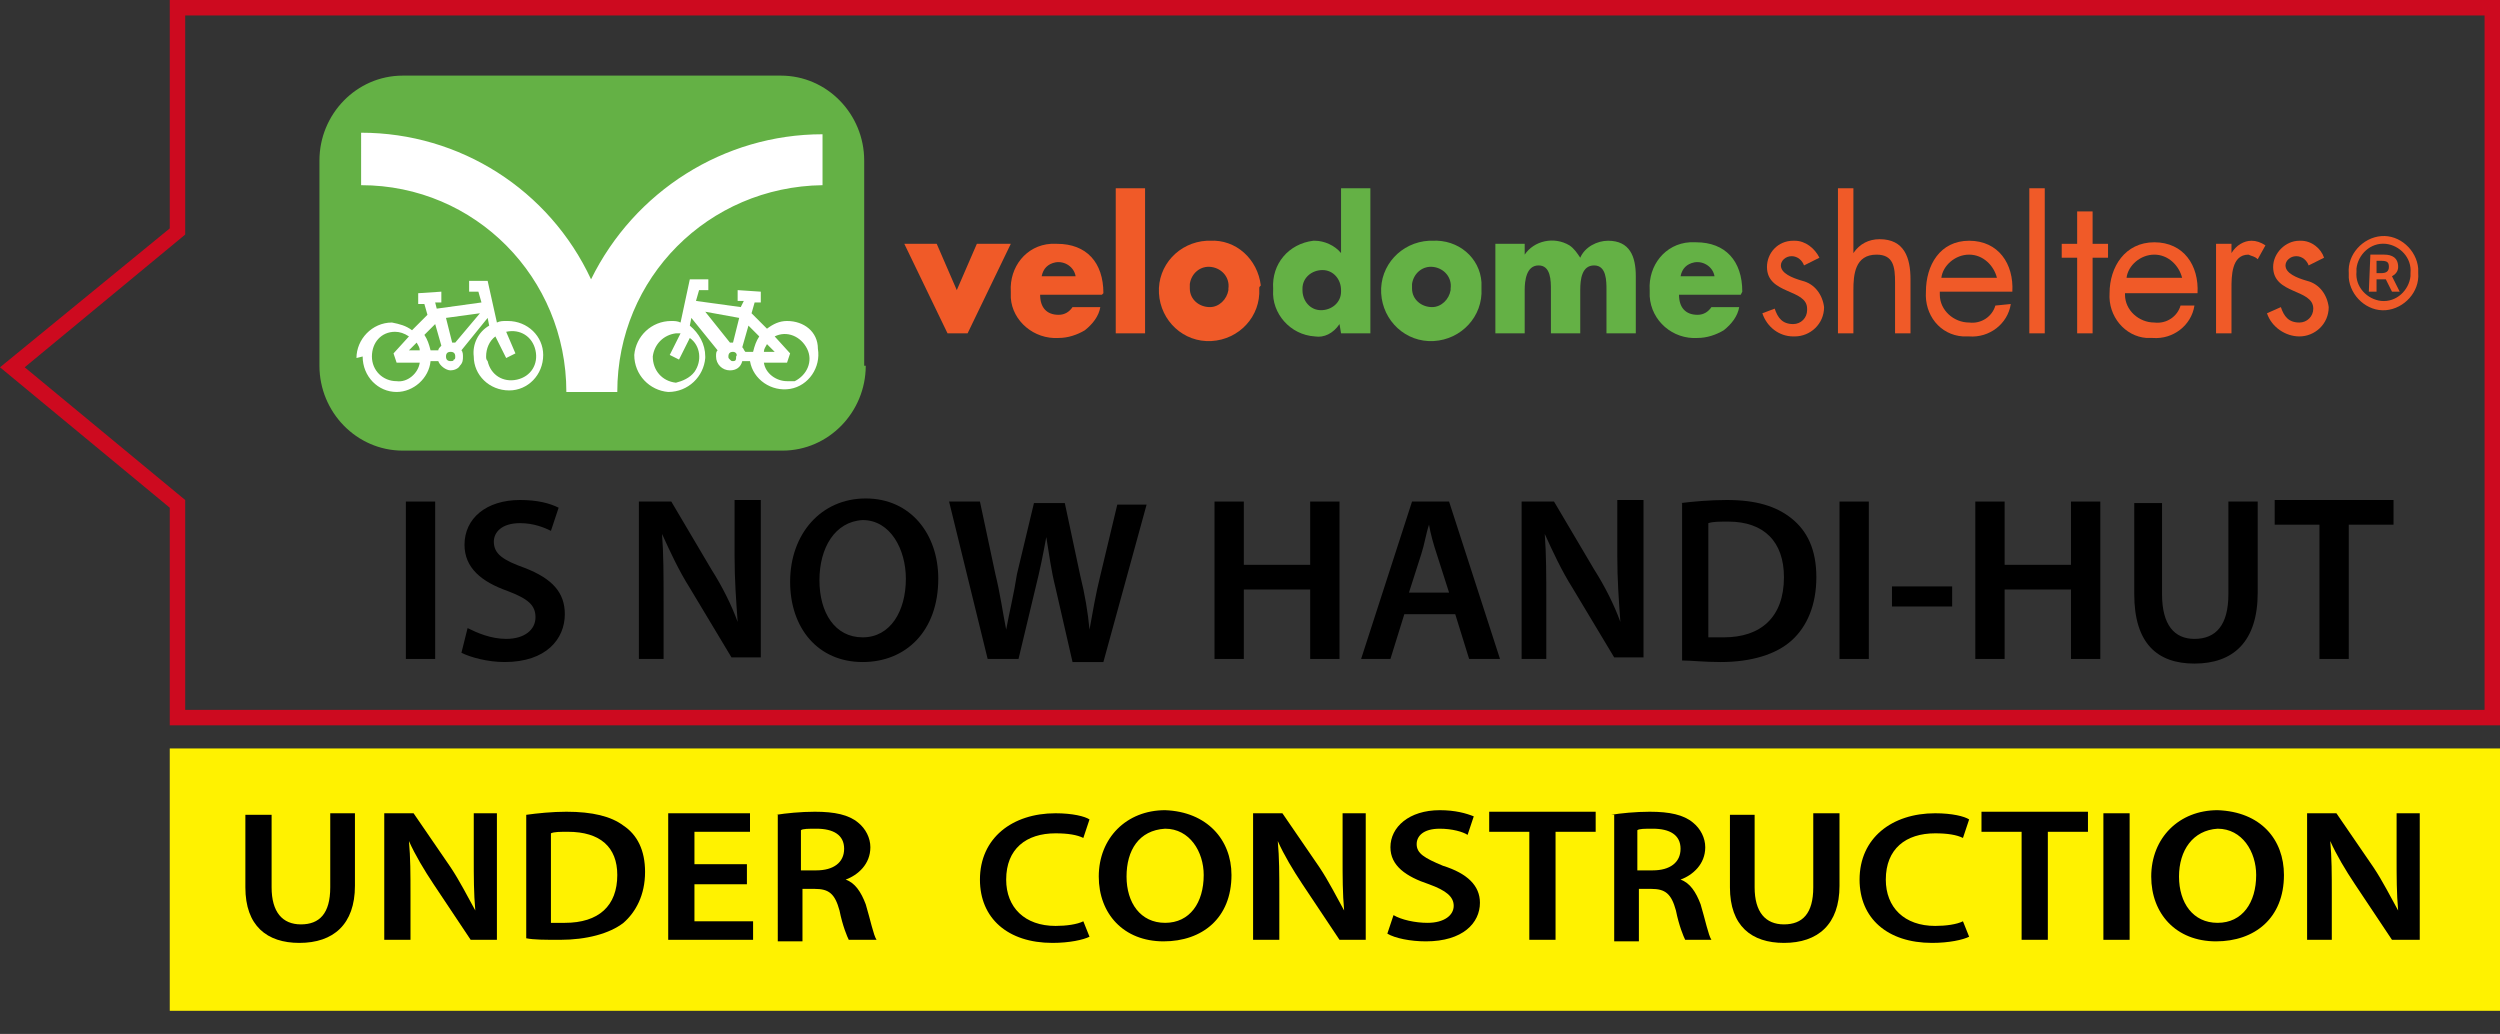 <?xml version="1.0" encoding="utf-8"?>
<!-- Generator: Adobe Illustrator 25.3.1, SVG Export Plug-In . SVG Version: 6.00 Build 0)  -->
<svg version="1.1" id="Layer_1" xmlns="http://www.w3.org/2000/svg" xmlns:xlink="http://www.w3.org/1999/xlink" x="0px" y="0px"
	 viewBox="0 0 162 67" style="enable-background:new 0 0 162 67;" xml:space="preserve">
<rect x="0" y="0" width="162" height="67" fill="#333333" stroke="none"/>
<style type="text/css">
	.st0{fill:#64B145;}
	.st1{fill:#FFFFFF;}
	.st2{fill:#F05A28;}
	.st3{enable-background:new    ;}
	.st4{fill:#CD0A1F;}
	.st5{fill:#FFF200;}
</style>
<g id="Layer_2_1_">
	<path class="st0" d="M56.1,23.7c0,3-2.4,5.5-5.4,5.5H26.1c-3,0-5.4-2.5-5.4-5.5V10.4c0-3,2.4-5.5,5.4-5.5h24.5c3,0,5.4,2.5,5.4,5.5
		V23.7z"/>
	<path class="st1" d="M38.3,18.1c-2.7-5.8-8.5-9.5-14.9-9.5V12c7.4,0,13.3,6,13.3,13.4H40C40,18,45.9,12.1,53.3,12V8.7
		C46.9,8.7,41.1,12.4,38.3,18.1"/>
	<path class="st1" d="M51,24.7c-0.7,0-1.4-0.5-1.5-1.2H51l0.2-0.6l-1-1.1c0.8-0.4,1.7,0,2.1,0.8c0.4,0.8,0,1.7-0.8,2.1
		C51.4,24.7,51.2,24.7,51,24.7 M47.5,23.4c-0.1,0-0.1,0-0.2-0.1c-0.1-0.1-0.1-0.1-0.1-0.2c0-0.2,0.1-0.3,0.3-0.3l0,0l0,0
		c0.2,0,0.3,0.2,0.2,0.3C47.7,23.3,47.7,23.4,47.5,23.4 M47.9,20.6l-0.4,1.6c-0.1,0-0.2,0-0.2,0l-1.6-2L47.9,20.6z M49.2,21.8
		c-0.2,0.3-0.3,0.6-0.4,1h-0.5c-0.1-0.1-0.1-0.2-0.2-0.3l0.4-1.4L49.2,21.8z M50.2,22.8h-0.7c0-0.2,0.1-0.3,0.2-0.5L50.2,22.8z
		 M43.8,24.8c-0.9-0.1-1.5-0.8-1.5-1.7c0.1-0.8,0.7-1.4,1.5-1.5c0.1,0,0.2,0,0.3,0L43.4,23l0.6,0.3l0.7-1.4c0.7,0.5,0.8,1.5,0.3,2.2
		C44.7,24.5,44.2,24.7,43.8,24.8 M51,20.8c-0.5,0-0.9,0.2-1.3,0.5l-1-1l0.2-0.7h0.4v-0.7l-1.5-0.1v0.7h0.4L48,19.9l-2.9-0.4l0.2-0.7
		h0.6v-0.7h-1.2l-0.6,2.8c-0.2-0.1-0.4-0.1-0.6-0.1c-1.3,0-2.3,1-2.4,2.2c0,1.3,1,2.3,2.2,2.4c1.3,0,2.3-1,2.4-2.2c0,0,0,0,0,0v-0.1
		c0-0.8-0.4-1.5-1-2l0.1-0.5l1.7,2.1c-0.1,0.1-0.1,0.2-0.1,0.4c0,0.5,0.4,0.9,0.9,0.9l0,0c0.4,0,0.7-0.2,0.8-0.6h0.5
		c0.2,1.2,1.4,2,2.6,1.8s2-1.4,1.8-2.6C53,21.5,52.1,20.8,51,20.8"/>
	<path class="st1" d="M24.1,23.1c0-0.9,0.6-1.6,1.5-1.6c0.3,0,0.6,0.1,0.9,0.3l-1,1.1l0.2,0.6h1.5c-0.1,0.7-0.8,1.3-1.5,1.2
		C24.8,24.7,24.1,24,24.1,23.1C24.2,23.1,24.2,23.1,24.1,23.1 M29.2,23.4c-0.2,0-0.3-0.1-0.3-0.3v0c0-0.2,0.1-0.3,0.3-0.3
		c0.2,0,0.3,0.1,0.3,0.3c0,0,0,0,0,0c0,0.1,0,0.2-0.1,0.2C29.4,23.4,29.3,23.4,29.2,23.4 M31.1,20.3l-1.6,1.9c-0.1,0-0.2,0-0.2,0
		l-0.4-1.6L31.1,20.3z M28.2,21l0.4,1.4c-0.1,0.1-0.2,0.2-0.2,0.3h-0.5c-0.1-0.4-0.2-0.7-0.4-1L28.2,21z M27,22.2
		c0.1,0.2,0.2,0.3,0.2,0.5h-0.7L27,22.2z M31.5,23.1c0-0.5,0.2-1,0.6-1.3l0.7,1.4l0.6-0.3l-0.6-1.4c0.9-0.2,1.7,0.3,1.9,1.2
		s-0.3,1.7-1.2,1.9c-0.9,0.2-1.7-0.3-1.9-1.2C31.5,23.3,31.5,23.2,31.5,23.1 M23.5,23.1c0,1.3,1,2.3,2.2,2.3c1.1,0,2.1-0.9,2.2-2
		h0.5c0.1,0.3,0.5,0.6,0.8,0.6l0,0c0.2,0,0.5-0.1,0.6-0.3c0.2-0.2,0.2-0.4,0.2-0.6c0-0.1,0-0.3-0.1-0.4l1.7-2.1l0.1,0.5
		c-0.7,0.4-1.1,1.2-1,2c0,1.2,1,2.2,2.3,2.2c1.2,0,2.2-1,2.2-2.3c0-1.2-1-2.2-2.3-2.2c0,0-0.1,0-0.1,0c-0.2,0-0.4,0-0.6,0.1
		l-0.6-2.7h-1.2v0.7h0.6l0.2,0.7l-2.9,0.4l-0.1-0.4h0.4v-0.7l-1.5,0.1v0.7h0.4l0.2,0.7l-1,1c-0.4-0.3-0.8-0.4-1.3-0.5
		c-1.3,0-2.3,1.1-2.3,2.3c0,0,0,0,0,0"/>
	<path class="st2" d="M62,18.8l1.3-3h2.2l-2.8,5.8h-1.3l-2.8-5.8h2.1L62,18.8z"/>
	<path class="st2" d="M71.4,19.1h-4c0,0.8,0.4,1.3,1.2,1.3c0.4,0,0.7-0.2,0.9-0.5h1.8c-0.1,0.6-0.5,1.1-1,1.5
		c-0.5,0.3-1.1,0.5-1.7,0.5c-1.6,0.1-3-1.1-3.1-2.6c0-0.1,0-0.3,0-0.4c-0.1-1.6,1-3,2.6-3.1c0.1,0,0.3,0,0.4,0c1.9,0,3,1.2,3,3.2
		L71.4,19.1z M69.7,17.9c-0.1-0.6-0.7-1-1.3-0.9c-0.5,0.1-0.8,0.4-0.9,0.9H69.7z"/>
	<path class="st2" d="M74.2,21.6h-1.9v-9.4h1.9V21.6z"/>
	<path class="st2" d="M81.6,18.7c0.1,1.8-1.3,3.3-3.1,3.4s-3.3-1.3-3.4-3.1s1.3-3.3,3.1-3.4c0.1,0,0.1,0,0.2,0
		c1.7-0.1,3.1,1.2,3.3,2.9C81.6,18.6,81.6,18.6,81.6,18.7z M77.1,18.7c0,0.7,0.6,1.2,1.3,1.2c0.6,0,1.1-0.5,1.2-1.1v-0.1
		c0.1-0.7-0.4-1.3-1.1-1.4s-1.3,0.4-1.4,1.1c0,0.1,0,0.1,0,0.2V18.7z"/>
	<path class="st0" d="M86.8,21L86.8,21c-0.4,0.6-1,0.9-1.6,0.8c-1.6-0.1-2.8-1.5-2.7-3c0,0,0,0,0-0.1c-0.1-1.6,1-2.9,2.6-3.1
		c0,0,0,0,0.1,0c0.6,0,1.3,0.3,1.7,0.8v-4.2h1.9v9.4h-1.9L86.8,21z M84.4,18.8c0,0.7,0.5,1.3,1.2,1.3c0.7,0,1.3-0.5,1.3-1.2v-0.1
		c0-0.7-0.5-1.3-1.2-1.3c-0.7,0-1.3,0.5-1.3,1.2C84.4,18.7,84.4,18.7,84.4,18.8L84.4,18.8z"/>
	<path class="st0" d="M96,18.7c0.1,1.8-1.3,3.3-3.1,3.4s-3.3-1.3-3.4-3.1c-0.1-1.8,1.3-3.3,3.1-3.4c0.1,0,0.1,0,0.2,0
		c1.7-0.1,3.1,1.1,3.2,2.7C96,18.5,96,18.6,96,18.7z M91.5,18.7c0,0.7,0.6,1.2,1.3,1.2c0.6,0,1.1-0.5,1.2-1.1v-0.1
		c0.1-0.7-0.4-1.3-1.1-1.4s-1.3,0.4-1.4,1.1c0,0.1,0,0.1,0,0.2V18.7z"/>
	<path class="st0" d="M98.8,16.5L98.8,16.5c0.6-0.9,1.9-1.2,2.9-0.6c0.3,0.2,0.5,0.5,0.7,0.8c0.3-0.7,1.1-1.1,1.8-1.1
		c1.4,0,1.8,1,1.8,2.3v3.7h-1.9v-2.8c0-0.6,0-1.6-0.8-1.6s-0.9,0.9-0.9,1.6v2.8h-1.9v-2.8c0-0.6,0-1.6-0.8-1.6s-0.9,1-0.9,1.6v2.8
		h-1.9v-5.8h1.9L98.8,16.5z"/>
	<path class="st0" d="M112.8,19.1h-4c0,0.8,0.4,1.3,1.2,1.3c0.4,0,0.7-0.2,0.9-0.5h1.8c-0.1,0.6-0.5,1.1-1,1.5
		c-0.5,0.3-1.1,0.5-1.7,0.5c-1.6,0.1-3-1.1-3.1-2.7c0-0.1,0-0.3,0-0.4c-0.1-1.6,1-3,2.6-3.1c0.1,0,0.2,0,0.4,0c1.9,0,3,1.2,3,3.2
		L112.8,19.1z M111.1,17.9c-0.1-0.6-0.7-1-1.3-0.9c-0.5,0.1-0.8,0.4-0.9,0.9H111.1z"/>
	<path class="st2" d="M129.3,19.8c-0.2,0.7-0.9,1.2-1.7,1.1c-1,0-1.9-0.8-1.9-1.8c0-0.1,0-0.1,0-0.2h4.7c0.1-1.8-0.9-3.3-2.8-3.3
		s-2.8,1.6-2.8,3.3c-0.1,1.5,0.9,2.8,2.4,2.9c0.1,0,0.3,0,0.4,0c1.3,0.1,2.5-0.8,2.7-2.1L129.3,19.8z M127.6,16.5
		c0.9,0,1.6,0.7,1.8,1.5h-3.6C125.9,17.2,126.7,16.5,127.6,16.5z"/>
	<path class="st2" d="M141.3,19.8c-0.2,0.7-0.9,1.2-1.7,1.1c-1,0-1.9-0.8-1.9-1.8c0,0,0-0.1,0-0.1h4.7c0.1-1.8-0.9-3.3-2.8-3.3
		s-2.9,1.6-2.9,3.3c-0.1,1.5,1,2.8,2.4,2.9c0.1,0,0.3,0,0.4,0c1.3,0.1,2.5-0.8,2.7-2.1L141.3,19.8z M139.6,16.5
		c0.9,0,1.6,0.7,1.8,1.5h-3.6C137.9,17.2,138.7,16.5,139.6,16.5L139.6,16.5z"/>
	<path class="st2" d="M116.9,17.2c-0.1-0.3-0.4-0.6-0.8-0.6c-0.4,0-0.7,0.3-0.7,0.6c0,0.5,0.7,0.8,1.4,1c0.8,0.2,1.3,0.9,1.4,1.7
		c0,1.1-0.9,1.9-1.9,1.9h-0.1c-0.9,0-1.7-0.6-2-1.5L115,20c0.2,0.6,0.5,1,1.2,1c0.5,0,0.9-0.4,0.9-0.9V20c0-1.3-2.6-0.9-2.6-2.7
		c0-0.9,0.7-1.7,1.7-1.7c0,0,0,0,0,0h0.1c0.7,0,1.3,0.5,1.6,1.1L116.9,17.2z"/>
	<path class="st2" d="M120.1,12.2v4.2l0,0c0.4-0.6,1-0.9,1.7-0.9c1.6,0,2,1.2,2,2.6v3.5h-1v-3.3c0-1-0.1-1.8-1.2-1.8
		c-1.4,0-1.5,1.3-1.5,2.3v2.8h-1v-9.4H120.1z"/>
	<path class="st2" d="M132.5,21.6h-1v-9.4h1V21.6z"/>
	<path class="st2" d="M144.6,16.4L144.6,16.4c0.3-0.5,0.8-0.8,1.3-0.8c0.3,0,0.6,0.1,0.9,0.3l-0.5,0.9c-0.2-0.2-0.4-0.2-0.6-0.3
		c-1.1,0-1.1,1.4-1.1,2.2v2.9h-1v-5.8h1L144.6,16.4z"/>
	<path class="st2" d="M149.6,17.2c-0.1-0.3-0.4-0.6-0.8-0.6c-0.4,0-0.7,0.3-0.7,0.6c0,0.5,0.7,0.8,1.4,1c0.8,0.2,1.3,0.9,1.4,1.7
		c0,1.1-0.9,1.9-1.9,1.9l0,0c-0.9,0-1.8-0.6-2.1-1.5l0.9-0.4c0.2,0.6,0.5,1,1.2,1c0.5,0,0.9-0.4,0.9-0.9V20c0-1.3-2.6-0.9-2.6-2.7
		c0-0.9,0.8-1.7,1.7-1.7h0.1c0.7,0,1.3,0.5,1.5,1.1L149.6,17.2z"/>
	<polygon class="st2" points="136.2,15.8 136.2,15.8 135.6,15.8 135.6,15.8 135.6,15.8 135.6,13.7 134.6,13.7 134.6,15.8 
		133.6,15.8 133.6,16.7 134,16.7 134,16.7 134.6,16.7 134.6,21.6 135.6,21.6 135.6,16.7 136.6,16.7 136.6,15.8 	"/>
	<path class="st2" d="M152.2,17.7c-0.1-1.2,0.9-2.3,2.1-2.4s2.3,0.9,2.4,2.1l0,0c0,0.1,0,0.2,0,0.3c0.1,1.2-0.9,2.3-2.1,2.4
		c-1.2,0.1-2.3-0.9-2.4-2.1C152.2,17.9,152.2,17.8,152.2,17.7z M156.2,17.7c0.1-1-0.7-1.8-1.6-1.9c-1-0.1-1.8,0.7-1.9,1.6l0,0
		c0,0.1,0,0.2,0,0.2c-0.1,1,0.7,1.8,1.6,1.9c1,0.1,1.8-0.7,1.9-1.6V17.7z M153.6,16.5h0.9c0.5,0,0.9,0.2,0.9,0.8
		c0,0.3-0.2,0.5-0.4,0.6l0.5,1h-0.5l-0.4-0.8H154v0.8h-0.5L153.6,16.5z M154.3,17.7c0.3,0,0.5-0.1,0.5-0.4s-0.1-0.4-0.5-0.4H154v0.8
		L154.3,17.7z"/>
	<g class="st3">
		<path d="M28.2,32.5v10.2h-1.9V32.5H28.2z"/>
		<path d="M30.3,40.7c0.6,0.3,1.5,0.7,2.5,0.7c1.2,0,1.9-0.6,1.9-1.4c0-0.8-0.5-1.2-1.8-1.7c-1.7-0.6-2.8-1.5-2.8-3
			c0-1.7,1.4-2.9,3.6-2.9c1.1,0,1.9,0.2,2.5,0.5l-0.5,1.5c-0.4-0.2-1.1-0.5-2-0.5c-1.2,0-1.7,0.6-1.7,1.2c0,0.8,0.6,1.2,2,1.7
			c1.8,0.7,2.6,1.6,2.6,3c0,1.6-1.2,3.1-3.9,3.1c-1.1,0-2.2-0.3-2.8-0.6L30.3,40.7z"/>
		<path d="M41.4,42.7V32.5h2.1l2.6,4.4c0.7,1.1,1.3,2.3,1.7,3.4h0c-0.1-1.4-0.2-2.7-0.2-4.3v-3.6h1.7v10.2h-1.9l-2.7-4.5
			c-0.7-1.1-1.3-2.4-1.8-3.5l0,0c0.1,1.3,0.1,2.7,0.1,4.4v3.7H41.4z"/>
	</g>
	<g class="st3">
		<path d="M60.8,37.5c0,3.4-2.1,5.4-4.9,5.4c-2.9,0-4.7-2.2-4.7-5.2c0-3.1,2-5.4,4.9-5.4C59,32.3,60.8,34.6,60.8,37.5z M53.1,37.6
			c0,2.1,1,3.7,2.8,3.7c1.8,0,2.8-1.7,2.8-3.8c0-1.9-1-3.8-2.8-3.8C54.1,33.8,53.1,35.5,53.1,37.6z"/>
	</g>
	<g class="st3">
		<path d="M64,42.7l-2.5-10.2h2l1,4.7c0.3,1.2,0.5,2.6,0.7,3.6h0c0.2-1.1,0.5-2.3,0.7-3.6l1.1-4.6h2l1,4.7c0.3,1.2,0.5,2.4,0.6,3.5
			h0c0.2-1.1,0.4-2.3,0.7-3.5l1.1-4.6h1.9l-2.8,10.2h-2l-1.1-4.8c-0.3-1.2-0.4-2.1-0.6-3.3h0c-0.2,1.1-0.4,2.1-0.7,3.3L66,42.7H64z"
			/>
		<path d="M80.6,32.5v4.1h4.3v-4.1h1.9v10.2h-1.9v-4.5h-4.3v4.5h-1.9V32.5H80.6z"/>
		<path d="M91,39.8l-0.9,2.9h-1.9l3.3-10.2h2.4l3.3,10.2h-2l-0.9-2.9H91z M93.9,38.4l-0.8-2.5c-0.2-0.6-0.4-1.3-0.5-1.9h0
			c-0.2,0.6-0.3,1.3-0.5,1.9l-0.8,2.5H93.9z"/>
		<path d="M98.6,42.7V32.5h2.1l2.6,4.4c0.7,1.1,1.3,2.3,1.7,3.4h0c-0.1-1.4-0.2-2.7-0.2-4.3v-3.6h1.7v10.2h-1.9l-2.7-4.5
			c-0.7-1.1-1.3-2.4-1.8-3.5l0,0c0.1,1.3,0.1,2.7,0.1,4.4v3.7H98.6z"/>
		<path d="M108.9,32.6c0.8-0.1,1.9-0.2,3-0.2c1.9,0,3.2,0.4,4.2,1.2c1,0.8,1.6,2,1.6,3.8c0,1.8-0.6,3.2-1.6,4.1
			c-1,0.9-2.6,1.4-4.6,1.4c-1.1,0-1.9-0.1-2.5-0.1V32.6z M110.7,41.3c0.3,0,0.7,0,1,0c2.4,0,3.9-1.3,3.9-3.9c0-2.3-1.3-3.6-3.6-3.6
			c-0.6,0-1,0-1.3,0.1V41.3z"/>
		<path d="M121.1,32.5v10.2h-1.9V32.5H121.1z"/>
		<path d="M126.5,38v1.3h-3.9V38H126.5z"/>
		<path d="M129.9,32.5v4.1h4.3v-4.1h1.9v10.2h-1.9v-4.5h-4.3v4.5H128V32.5H129.9z"/>
		<path d="M140.1,32.5v6c0,2,0.8,2.9,2.1,2.9c1.4,0,2.2-0.9,2.2-2.9v-6h1.9v5.9c0,3.2-1.6,4.6-4.1,4.6c-2.4,0-3.9-1.3-3.9-4.5v-5.9
			H140.1z"/>
		<path d="M150.3,34h-2.9v-1.6h7.7V34h-2.9v8.7h-1.9V34z"/>
	</g>
	<path class="st4" d="M11,0v14.8l-11,9l0,0l11,9.1V47h151V0H11z M161,46H12V32.4L1.6,23.8L12,15.2V1h149V46z"/>
	<rect x="11" y="48.5" class="st5" width="151" height="17"/>
	<g class="st3">
		<path d="M17.6,52.7v4.8c0,1.6,0.7,2.4,1.9,2.4c1.2,0,1.9-0.7,1.9-2.4v-4.8H23v4.7c0,2.5-1.4,3.7-3.6,3.7c-2.1,0-3.5-1.1-3.5-3.6
			v-4.7H17.6z"/>
		<path d="M24.9,60.9v-8.2h1.9l2.4,3.5c0.6,0.9,1.1,1.9,1.6,2.8h0c-0.1-1.1-0.1-2.2-0.1-3.4v-2.9h1.5v8.2h-1.7l-2.4-3.6
			c-0.6-0.9-1.2-1.9-1.6-2.8l0,0c0.1,1.1,0.1,2.1,0.1,3.5v2.9H24.9z"/>
		<path d="M34.1,52.8c0.7-0.1,1.7-0.2,2.6-0.2c1.7,0,2.9,0.3,3.7,0.9c0.9,0.6,1.4,1.6,1.4,3c0,1.5-0.6,2.6-1.4,3.3
			c-0.9,0.7-2.4,1.1-4.1,1.1c-1,0-1.7,0-2.2-0.1V52.8z M35.7,59.8c0.2,0,0.6,0,0.9,0c2.2,0,3.4-1.1,3.4-3.1c0-1.8-1.1-2.8-3.2-2.8
			c-0.5,0-0.9,0-1.1,0.1V59.8z"/>
		<path d="M48.4,57.3H45v2.4h3.8v1.2h-5.5v-8.2h5.3v1.2H45V56h3.4V57.3z"/>
		<path d="M50.3,52.8c0.6-0.1,1.6-0.2,2.5-0.2c1.3,0,2.2,0.2,2.8,0.7c0.5,0.4,0.8,1,0.8,1.6c0,1.1-0.8,1.8-1.6,2.1v0
			c0.6,0.2,1,0.8,1.3,1.6c0.3,1,0.5,2,0.7,2.3H55c-0.1-0.2-0.4-0.9-0.6-1.9c-0.3-1.1-0.7-1.4-1.6-1.4h-0.8v3.4h-1.6V52.8z
			 M51.9,56.4h1c1.1,0,1.8-0.5,1.8-1.4c0-0.9-0.7-1.3-1.8-1.3c-0.5,0-0.9,0-1,0.1V56.4z"/>
	</g>
	<g class="st3">
		<path d="M70.6,60.7c-0.4,0.2-1.3,0.4-2.4,0.4c-2.9,0-4.7-1.6-4.7-4.1c0-2.7,2.1-4.3,4.9-4.3c1.1,0,1.9,0.2,2.2,0.4l-0.4,1.2
			c-0.4-0.2-1-0.3-1.8-0.3c-1.9,0-3.2,1-3.2,3c0,1.8,1.2,3,3.2,3c0.7,0,1.4-0.1,1.8-0.3L70.6,60.7z"/>
	</g>
	<g class="st3">
		<path d="M79.8,56.7c0,2.8-1.9,4.3-4.4,4.3c-2.6,0-4.2-1.8-4.2-4.2c0-2.5,1.8-4.3,4.3-4.3C78.2,52.6,79.8,54.4,79.8,56.7z M73,56.8
			c0,1.7,0.9,3,2.5,3c1.6,0,2.5-1.3,2.5-3.1c0-1.5-0.9-3-2.5-3C73.8,53.8,73,55.1,73,56.8z"/>
		<path d="M81.2,60.9v-8.2h1.9l2.4,3.5c0.6,0.9,1.1,1.9,1.6,2.8h0c-0.1-1.1-0.1-2.2-0.1-3.4v-2.9h1.5v8.2h-1.7l-2.4-3.6
			c-0.6-0.9-1.2-1.9-1.6-2.8l0,0c0.1,1.1,0.1,2.1,0.1,3.5v2.9H81.2z"/>
		<path d="M90.3,59.3c0.5,0.3,1.4,0.5,2.2,0.5c1.1,0,1.7-0.5,1.7-1.1c0-0.6-0.5-1-1.6-1.4c-1.5-0.5-2.5-1.2-2.5-2.4
			c0-1.3,1.2-2.4,3.2-2.4c1,0,1.7,0.2,2.2,0.4l-0.4,1.2c-0.3-0.2-1-0.4-1.8-0.4c-1.1,0-1.5,0.5-1.5,1c0,0.6,0.5,0.9,1.7,1.4
			c1.6,0.5,2.4,1.3,2.4,2.4c0,1.3-1.1,2.5-3.5,2.5c-1,0-2-0.2-2.5-0.5L90.3,59.3z"/>
		<path d="M99.1,53.9h-2.6v-1.3h6.9v1.3h-2.6v7h-1.7V53.9z"/>
	</g>
	<g class="st3">
		<path d="M104.4,52.8c0.6-0.1,1.6-0.2,2.5-0.2c1.3,0,2.2,0.2,2.8,0.7c0.5,0.4,0.8,1,0.8,1.6c0,1.1-0.8,1.8-1.6,2.1v0
			c0.6,0.2,1,0.8,1.3,1.6c0.3,1,0.5,2,0.7,2.3h-1.7c-0.1-0.2-0.4-0.9-0.6-1.9c-0.3-1.1-0.7-1.4-1.6-1.4h-0.8v3.4h-1.6V52.8z
			 M106.1,56.4h1c1.1,0,1.8-0.5,1.8-1.4c0-0.9-0.7-1.3-1.8-1.3c-0.5,0-0.9,0-1,0.1V56.4z"/>
	</g>
	<g class="st3">
		<path d="M113.7,52.7v4.8c0,1.6,0.7,2.4,1.9,2.4c1.2,0,1.9-0.7,1.9-2.4v-4.8h1.7v4.7c0,2.5-1.4,3.7-3.6,3.7c-2.1,0-3.5-1.1-3.5-3.6
			v-4.7H113.7z"/>
	</g>
	<g class="st3">
		<path d="M127.6,60.7c-0.4,0.2-1.3,0.4-2.4,0.4c-2.9,0-4.7-1.6-4.7-4.1c0-2.7,2.1-4.3,4.9-4.3c1.1,0,1.9,0.2,2.2,0.4l-0.4,1.2
			c-0.4-0.2-1-0.3-1.8-0.3c-1.9,0-3.2,1-3.2,3c0,1.8,1.2,3,3.2,3c0.7,0,1.4-0.1,1.8-0.3L127.6,60.7z"/>
	</g>
	<g class="st3">
		<path d="M131,53.9h-2.6v-1.3h6.9v1.3h-2.6v7H131V53.9z"/>
		<path d="M138,52.7v8.2h-1.7v-8.2H138z"/>
		<path d="M148,56.7c0,2.8-1.9,4.3-4.4,4.3c-2.6,0-4.2-1.8-4.2-4.2c0-2.5,1.8-4.3,4.3-4.3C146.5,52.6,148,54.4,148,56.7z
			 M141.2,56.8c0,1.7,0.9,3,2.5,3c1.6,0,2.5-1.3,2.5-3.1c0-1.5-0.9-3-2.5-3C142.1,53.8,141.2,55.1,141.2,56.8z"/>
		<path d="M149.5,60.9v-8.2h1.9l2.4,3.5c0.6,0.9,1.1,1.9,1.6,2.8h0c-0.1-1.1-0.1-2.2-0.1-3.4v-2.9h1.5v8.2H155l-2.4-3.6
			c-0.6-0.9-1.2-1.9-1.6-2.8l0,0c0.1,1.1,0.1,2.1,0.1,3.5v2.9H149.5z"/>
	</g>
</g>
</svg>
